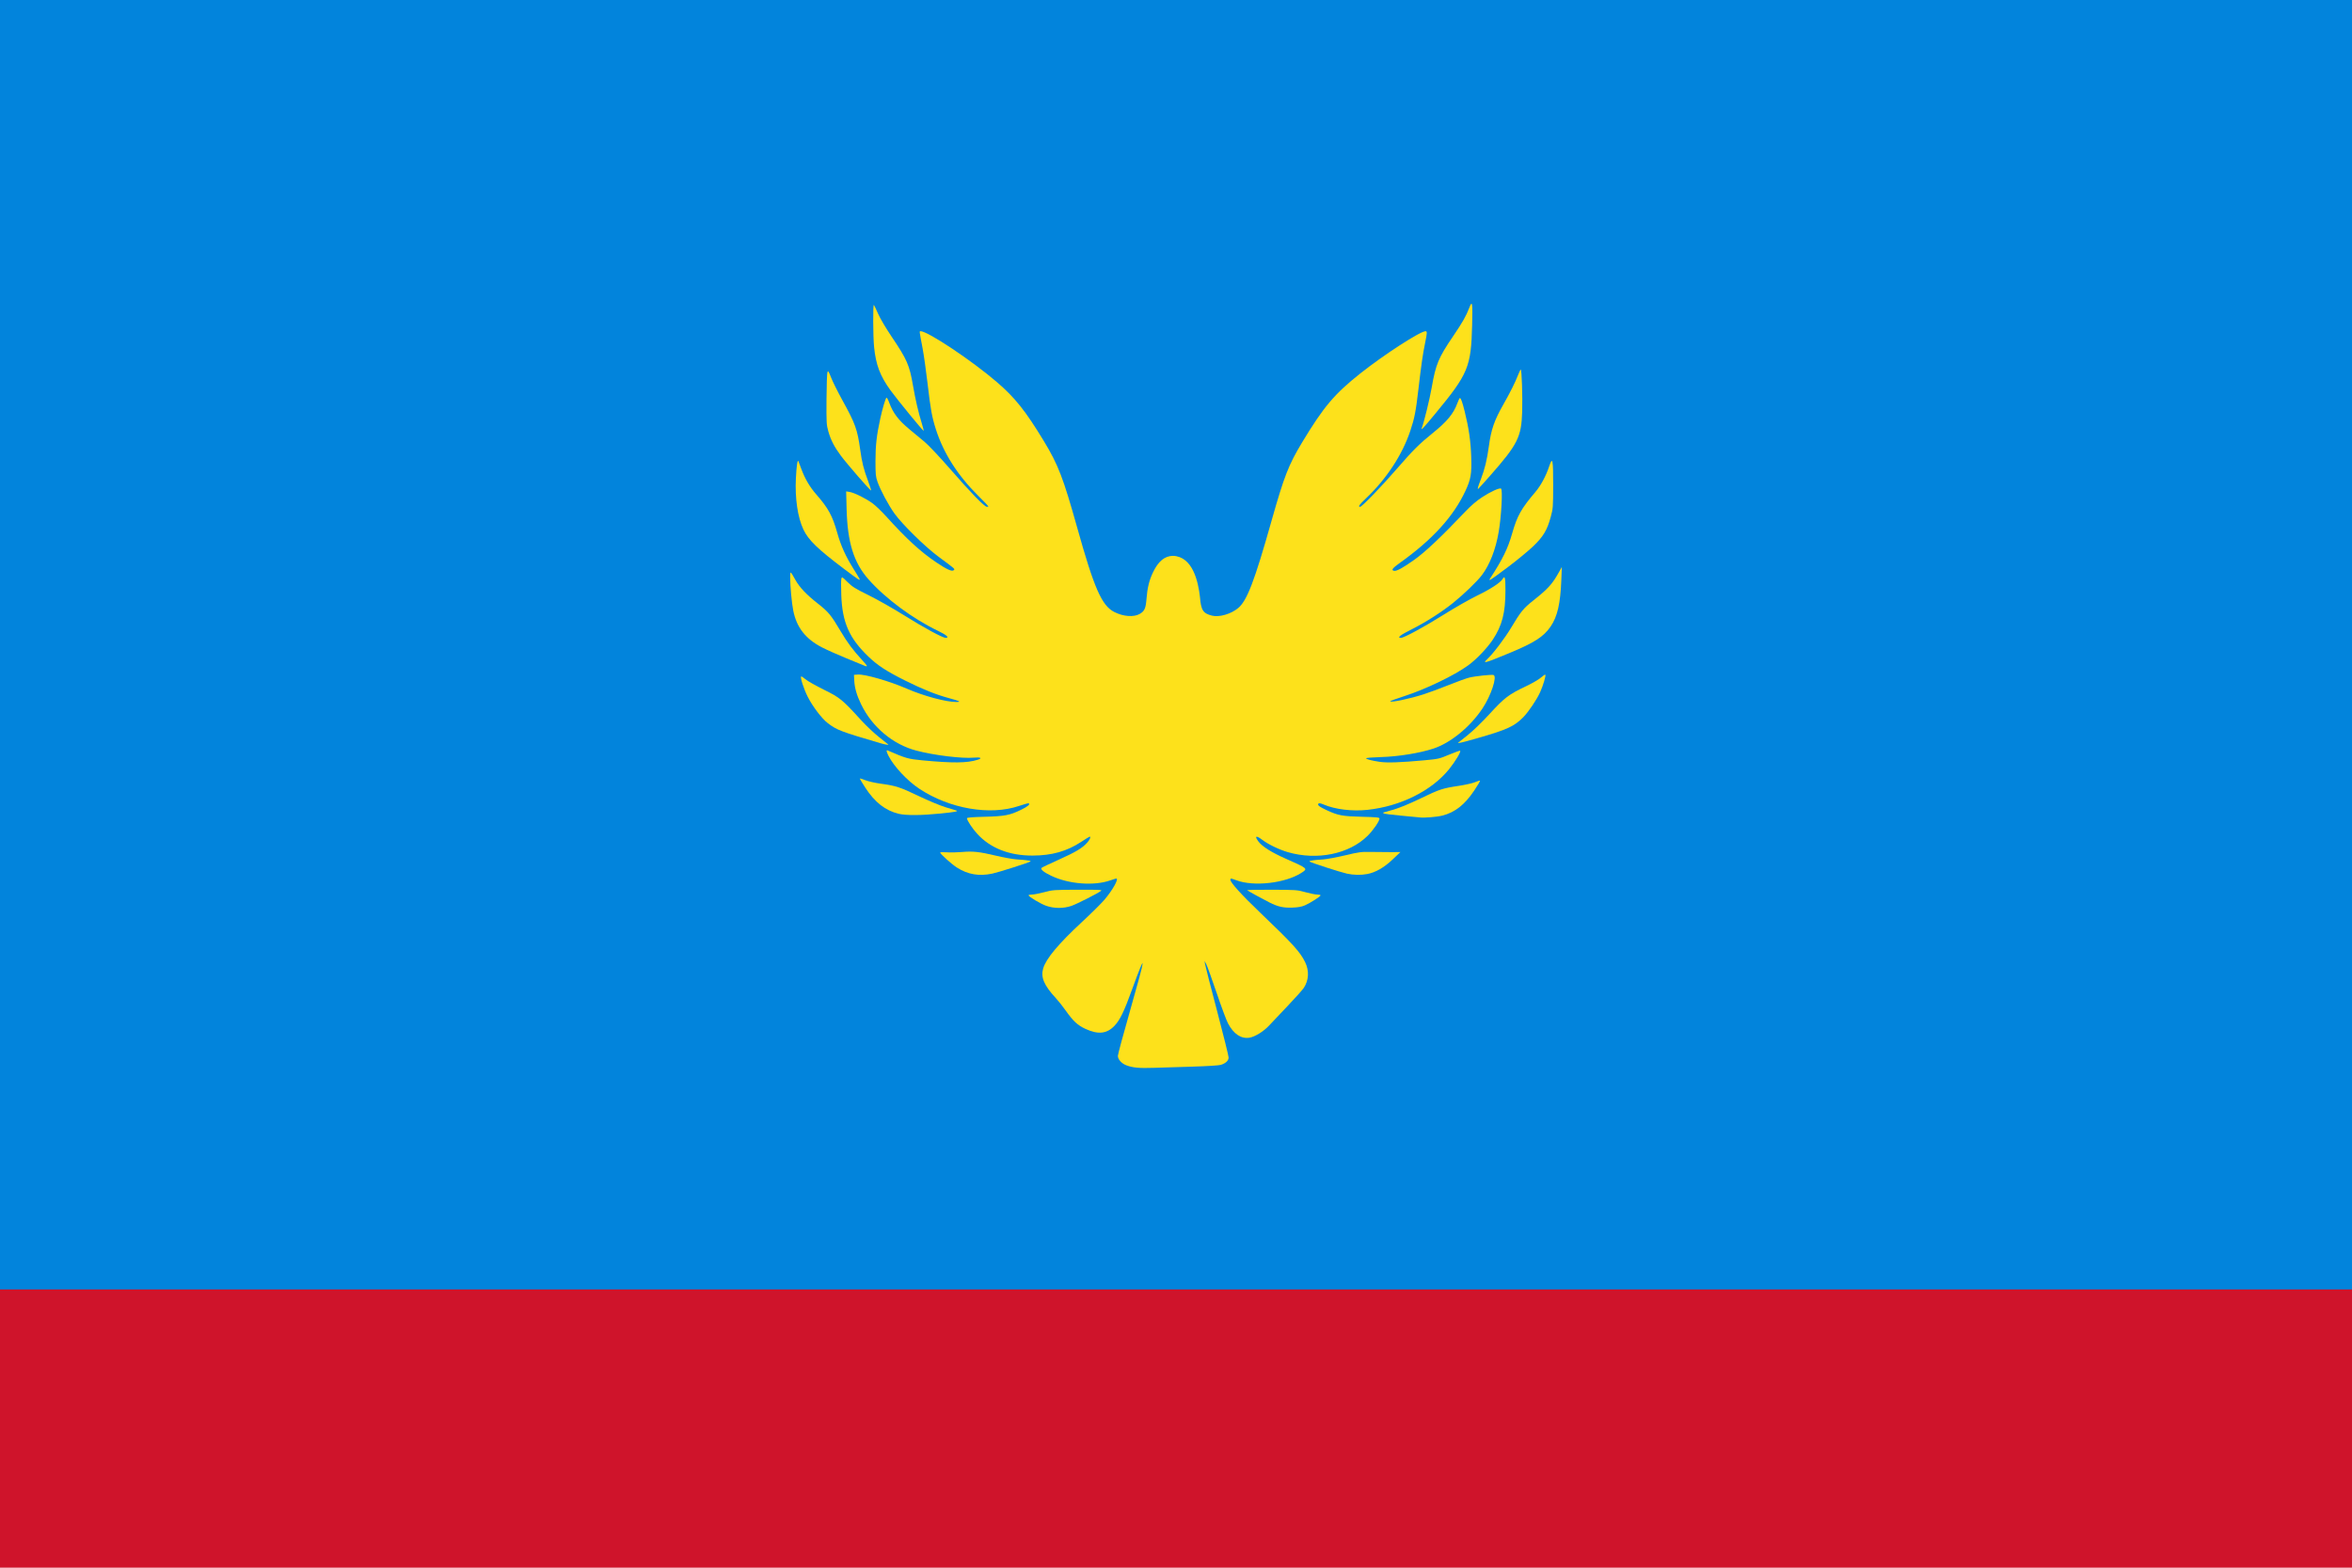 <?xml version="1.0" encoding="UTF-8"?>
<!DOCTYPE svg PUBLIC "-//W3C//DTD SVG 1.1//EN" "http://www.w3.org/Graphics/SVG/1.1/DTD/svg11.dtd">
<!-- Creator: CorelDRAW -->
<svg xmlns="http://www.w3.org/2000/svg" width="1200px" height="800px" viewBox="0 0 1200 800">
 <defs>
  <style type="text/css">
   <![CDATA[
    .fil1 {fill:#0284DC}
    .fil2 {fill:#FDE11B}
    .fil0 {fill:#CF142B}
   ]]>
  </style>
 </defs>
  <rect class="fil0" width="1200" height="800"/>
  <rect class="fil1" width="1200" height="658"/>
  <g class="fil2">
   <path id="path2836" d="M732.219 211.192c16.951,-20.515 18.335,-23.85 18.875,-45.475 0.282,-11.347 0.053,-12.693 -1.469,-8.643 -1.521,4.05 -3.467,7.475 -8.179,14.407 -7.554,11.112 -8.9,14.332 -10.983,26.284 -1.013,5.816 -3.921,17.683 -5.056,20.637 -0.598,1.554 0.733,0.145 6.813,-7.211l0 0z"/>
   <path id="path2836_0" d="M470.31 216.077c-1.743,-5.629 -3.253,-12.115 -4.495,-19.315 -1.811,-10.488 -3.04,-13.303 -10.908,-24.968 -2.91,-4.313 -5.863,-9.312 -6.881,-11.649 -0.981,-2.251 -1.951,-4.289 -2.156,-4.526 -0.534,-0.624 -0.456,16.105 0.102,21.524 0.934,9.089 3.038,14.649 8.309,21.968 3.283,4.559 16.739,20.998 16.984,20.752 0.092,-0.091 -0.339,-1.794 -0.956,-3.787l0 0z"/>
   <path id="path2836_1" d="M760.208 242.819c14.147,-16.067 16.006,-19.772 16.415,-32.698 0.243,-7.714 -0.227,-21.547 -0.732,-21.547 -0.163,0 -0.787,1.279 -1.385,2.843 -1.388,3.617 -3.979,8.805 -7.424,14.865 -4.698,8.262 -6.291,12.836 -7.453,21.409 -0.939,6.924 -2.068,11.601 -4.044,16.759 -1.546,4.036 -1.845,5.078 -1.455,5.078 0.094,0 2.83,-3.019 6.079,-6.709z"/>
   <path id="path2836_2" d="M442.861 245.378c-2.207,-5.897 -3.089,-9.419 -3.992,-15.952 -1.426,-10.304 -2.464,-13.185 -9.064,-25.157 -2.344,-4.253 -4.935,-9.45 -5.756,-11.546 -1.317,-3.361 -1.54,-3.686 -1.891,-2.741 -0.217,0.588 -0.432,6.808 -0.475,13.82 -0.074,11.816 -0.008,13.003 0.902,16.226 1.274,4.509 3.053,7.977 6.415,12.503 3.171,4.27 15.142,18.051 15.43,17.763 0.109,-0.107 -0.598,-2.32 -1.57,-4.916l0 0.001z"/>
   <path id="path2836_3" d="M769.554 289.239c4.557,-3.439 10.27,-8.154 12.692,-10.476 5.168,-4.952 7.113,-8.211 8.965,-15.025 1.15,-4.237 1.205,-4.939 1.225,-16.12 0.025,-13.245 -0.315,-14.849 -2.042,-9.617 -1.573,4.77 -4.257,9.777 -6.918,12.909 -7.376,8.681 -9.383,12.259 -11.982,21.361 -2.19,7.67 -4.856,13.12 -11.112,22.722 -0.679,1.042 -0.674,1.095 0.079,0.807 0.444,-0.17 4.535,-3.123 9.093,-6.563l0 0.001z"/>
   <path id="path2836_4" d="M438.667 295.657c0,-0.148 -1.364,-2.439 -3.032,-5.091 -4.162,-6.618 -6.607,-12.025 -8.524,-18.843 -2.393,-8.513 -4.52,-12.404 -10.566,-19.328 -3.428,-3.927 -5.843,-8.037 -7.748,-13.187 -0.631,-1.704 -1.271,-3.406 -1.422,-3.782 -0.475,-1.18 -0.98,2.165 -1.307,8.642 -0.515,10.244 0.911,19.964 3.839,26.157 2.533,5.36 7.22,9.902 20.732,20.099 6.97,5.259 8.028,5.962 8.028,5.333l0.001 0z"/>
   <path id="path2836_5" d="M770.132 333.248c12.676,-5.254 17.441,-8.321 20.991,-13.505 3.461,-5.057 5.001,-11.701 5.463,-23.574l0.266 -6.839 -1.521 2.73c-3.369,6.045 -5.48,8.369 -13.123,14.441 -4.968,3.947 -6.313,5.603 -11.186,13.761 -3.236,5.419 -9.3,13.413 -12.224,16.114 -2.704,2.499 -1.312,2.115 11.337,-3.129l-0.001 0z"/>
   <path id="path2836_6" d="M442.311 339.77c0,-0.155 -1.076,-1.446 -2.392,-2.87 -4.632,-5.014 -7.576,-8.963 -11.042,-14.817 -4.878,-8.237 -6.172,-9.804 -11.66,-14.117 -5.772,-4.535 -9.203,-8.152 -11.356,-11.966 -2.695,-4.778 -2.704,-4.782 -2.712,-1.439 -0.012,4.553 0.8,13.244 1.6,17.165 1.743,8.522 6.272,14.302 14.587,18.614 2.487,1.289 8.111,3.802 12.496,5.584 4.385,1.781 8.382,3.425 8.884,3.652 1.115,0.503 1.594,0.561 1.594,0.193l0 0z"/>
   <path id="path2836_7" d="M753.854 376.675c15.126,-4.339 18.776,-6.018 23.409,-10.767 2.687,-2.754 6.801,-8.883 8.537,-12.717 1.524,-3.366 3.04,-8.49 2.633,-8.896 -0.154,-0.154 -1.139,0.497 -2.19,1.444 -1.051,0.948 -4.491,2.949 -7.644,4.446 -8.849,4.2 -10.895,5.752 -18.474,14.002 -4.026,4.383 -8.593,8.804 -11.35,10.988 -2.537,2.009 -4.698,3.73 -4.802,3.824 -0.602,0.541 2.137,-0.103 9.881,-2.324l0 0z"/>
   <path id="path2836_8" d="M453.209 379.909c-0.105,-0.093 -2.241,-1.795 -4.747,-3.782 -2.505,-1.985 -6.595,-5.849 -9.089,-8.585 -9.627,-10.567 -10.852,-11.57 -19.056,-15.604 -4.067,-2 -8.275,-4.39 -9.352,-5.314 -1.077,-0.924 -2.081,-1.554 -2.233,-1.403 -0.523,0.522 1.4,6.443 3.344,10.294 2.537,5.026 7.225,11.193 10.276,13.521 4.628,3.53 6.591,4.277 27.022,10.279 2.172,0.638 4.24,0.958 3.835,0.593l0 0z"/>
   <path id="path2836_9" d="M479.793 415.152c7.644,-0.771 9.503,-1.137 8.033,-1.58 -0.35,-0.105 -2.789,-0.842 -5.419,-1.638 -2.631,-0.796 -8.783,-3.36 -13.669,-5.698 -9.595,-4.592 -11.643,-5.257 -19.497,-6.328 -2.829,-0.385 -6.366,-1.194 -7.859,-1.796 -1.494,-0.602 -2.715,-0.959 -2.715,-0.794 0,0.167 1.256,2.239 2.79,4.609 4.853,7.493 10.248,11.715 17.076,13.364 3.685,0.891 11.583,0.84 21.261,-0.138l-0.001 0z"/>
   <path id="path2836_10" d="M735.93 416.196c6.456,-1.662 11.369,-5.532 16.222,-12.777 1.768,-2.64 3.109,-4.905 2.98,-5.034 -0.129,-0.129 -1.259,0.207 -2.511,0.744 -1.252,0.537 -5,1.387 -8.329,1.886 -8.333,1.251 -9.873,1.759 -19.494,6.423 -4.995,2.421 -10.527,4.723 -13.582,5.649 -2.833,0.86 -5.283,1.564 -5.444,1.564 -0.162,0 -0.098,0.184 0.141,0.411 0.237,0.227 4.226,0.749 8.862,1.161 4.636,0.412 8.941,0.824 9.568,0.914 2.154,0.312 8.826,-0.23 11.587,-0.941z"/>
   <path id="path2836_11" d="M697.513 446.037c4.265,-0.789 8.682,-3.318 13.03,-7.459l3.946 -3.757 -4.755 0.021c-2.616,0.011 -7.215,-0.03 -10.224,-0.092 -5.026,-0.103 -6.091,0.037 -13.213,1.733 -4.259,1.013 -9.283,1.95 -11.163,2.081 -5.388,0.373 -7.431,0.692 -7.003,1.09 0.567,0.529 15.82,5.461 19.077,6.17 3.373,0.733 7.076,0.81 10.304,0.213l0 0z"/>
   <path id="path2836_12" d="M506.322 445.804c3.013,-0.638 17.927,-5.373 19.35,-6.144 0.743,-0.403 -1.155,-0.703 -7.005,-1.107 -1.983,-0.138 -6.683,-0.983 -10.443,-1.877 -8.538,-2.033 -11.757,-2.381 -17.441,-1.889 -2.477,0.214 -5.989,0.278 -7.806,0.139 -1.817,-0.137 -3.304,-0.071 -3.304,0.146 0,0.665 5.911,5.965 8.491,7.611 5.621,3.589 11.309,4.567 18.158,3.118l0 0.001z"/>
   <path id="path2836_13" d="M665.794 461.999c2.781,-1.227 7.974,-4.546 7.974,-5.098 0,-0.221 -0.769,-0.402 -1.708,-0.403 -0.94,0 -3.657,-0.543 -6.038,-1.206 -4.189,-1.167 -4.74,-1.207 -17.177,-1.25 -7.067,-0.025 -12.705,0.089 -12.529,0.249 0.429,0.397 7.828,4.461 11.379,6.25 4.35,2.192 7.044,2.793 11.721,2.616 2.979,-0.112 4.724,-0.43 6.379,-1.16l-0.001 0z"/>
   <path id="path2836_14" d="M546.65 462.281c2.715,-0.934 13.261,-6.282 15.157,-7.687 0.671,-0.497 -1.31,-0.591 -11.847,-0.557 -12.2,0.038 -12.813,0.083 -17.186,1.251 -2.496,0.666 -5.314,1.212 -6.265,1.212 -0.952,0 -1.729,0.161 -1.729,0.358 0,0.726 6.241,4.444 9.112,5.427 4.002,1.371 8.764,1.369 12.757,0l0 0 0 -0.004z"/>
   <path id="path2836_15" d="M608.614 544.303c6.892,-0.201 13.276,-0.595 14.186,-0.878 2.595,-0.802 4.039,-2.16 4.039,-3.797 0,-0.778 -2.648,-11.459 -5.883,-23.735 -3.236,-12.275 -5.998,-23.036 -6.137,-23.911l-0.253 -1.592 0.873 1.638c0.481,0.901 2.844,7.446 5.252,14.543 2.408,7.097 5.033,14.138 5.832,15.647 2.891,5.453 6.635,7.972 10.902,7.333 2.777,-0.416 7.233,-3.156 10.037,-6.171 1.286,-1.382 5.524,-5.857 9.416,-9.944 3.893,-4.085 7.625,-8.256 8.295,-9.266 2.613,-3.94 2.87,-8.78 0.703,-13.204 -2.565,-5.233 -6.278,-9.321 -22.832,-25.143 -9.557,-9.135 -15.294,-15.457 -15.294,-16.858 0,-0.843 0.227,-0.826 3.015,0.231 8.803,3.341 24.872,1.547 33.093,-3.693 3.563,-2.272 3.631,-2.211 -8.046,-7.385 -7.065,-3.131 -11.755,-6.084 -13.697,-8.627 -2.22,-2.907 -1.3,-3.36 1.889,-0.93 3.067,2.337 8.624,5.014 13.095,6.307 14.936,4.322 31.277,0.963 40.684,-8.362 2.819,-2.794 6.057,-7.493 6.057,-8.791 0,-0.578 -1.397,-0.718 -8.999,-0.908 -9.99,-0.25 -12.151,-0.656 -18.003,-3.385 -3.827,-1.785 -4.859,-2.624 -4.127,-3.356 0.299,-0.299 1.209,-0.126 2.692,0.509 5.772,2.474 14.473,3.527 22.286,2.695 16.85,-1.793 32.746,-9.716 41.67,-20.771 3.144,-3.894 6.209,-9.019 5.613,-9.384 -0.195,-0.119 -2.712,0.772 -5.594,1.983 -5.059,2.125 -5.498,2.225 -12.757,2.895 -12.137,1.12 -18.998,1.35 -22.781,0.767 -4.345,-0.671 -6.834,-1.333 -6.834,-1.818 0,-0.209 3.536,-0.485 7.859,-0.614 8.653,-0.257 19.553,-2.034 26.487,-4.317 8.754,-2.882 18.765,-11.079 25.019,-20.483 4.376,-6.581 7.603,-16.312 5.656,-17.058 -0.899,-0.344 -9.322,0.543 -12.398,1.306 -1.504,0.373 -6.218,2.08 -10.48,3.793 -4.259,1.713 -10.035,3.849 -12.833,4.748 -7.174,2.304 -17.01,4.352 -17.01,3.542 0,-0.163 3.332,-1.376 7.404,-2.694 10.772,-3.488 25.259,-10.473 32.304,-15.576 4.175,-3.025 9.657,-8.733 12.54,-13.058 4.84,-7.263 6.527,-13.778 6.527,-25.206 0,-6.748 -0.269,-7.808 -1.476,-5.819 -1.133,1.865 -6.161,5.144 -12.875,8.394 -3.759,1.82 -11.345,6.138 -16.858,9.596 -10.292,6.455 -20.503,11.996 -22.105,11.996 -2.184,0 -0.451,-1.363 5.606,-4.41 7.059,-3.553 15.293,-8.816 21.055,-13.459 5.402,-4.352 12.206,-10.917 14.627,-14.114 4.023,-5.308 7.049,-13.083 8.58,-22.039 1.368,-8.001 2.106,-21.592 1.204,-22.149 -0.8,-0.494 -5.37,1.591 -9.646,4.398 -2.893,1.899 -5.689,4.294 -8.613,7.376 -12.093,12.749 -20.359,20.561 -25.97,24.546 -5.857,4.159 -9.051,5.903 -10.348,5.652 -1.617,-0.313 -0.908,-1.287 2.924,-4.022 16.632,-11.861 27.406,-23.691 33.484,-36.764 2.785,-5.992 3.234,-8.62 2.96,-17.355 -0.246,-7.866 -1.237,-14.767 -3.324,-23.154 -1.224,-4.919 -1.925,-6.867 -2.473,-6.867 -0.177,0 -0.751,1.176 -1.277,2.615 -1.964,5.374 -5.252,9.359 -12.607,15.281 -6.728,5.415 -10.034,8.707 -18.119,18.039 -7.958,9.185 -17.98,19.56 -18.894,19.56 -1.181,0 -0.48,-0.992 3.13,-4.43 10.357,-9.867 18.384,-22.111 22.454,-34.253 2.18,-6.506 2.852,-9.946 4.173,-21.36 1.397,-12.072 2.264,-18.076 3.41,-23.614 1.058,-5.12 1.09,-5.954 0.226,-5.954 -2.721,0 -21.269,12.001 -33.253,21.516 -13.26,10.53 -18.733,17.008 -29.66,35.117 -7.009,11.616 -9.2,17.241 -15.77,40.485 -8.602,30.432 -12.4,40.362 -16.877,44.122 -3.677,3.089 -9.679,4.84 -13.39,3.907 -4.589,-1.154 -5.607,-2.739 -6.158,-9.578 -0.913,-7.997 -3.741,-20.516 -13.678,-20.94 -4.3,0 -7.656,2.798 -10.398,8.669 -1.837,3.932 -2.759,7.75 -3.178,13.15 -0.381,4.923 -0.979,6.313 -3.322,7.736 -3.051,1.852 -8.458,1.479 -13.142,-0.907 -6.371,-3.246 -10.219,-11.998 -18.892,-42.977 -7.122,-25.439 -9.712,-32.171 -17.001,-44.191 -9.38,-15.47 -14.745,-22.205 -24.053,-30.197 -12.78,-10.972 -35.172,-25.911 -38.844,-25.913 -0.694,0 -0.748,-0.468 0.989,8.642 0.644,3.378 1.792,11.49 2.551,18.027 1.54,13.27 2.231,17.084 4.235,23.368 3.891,12.204 11.118,23.55 21.645,33.985 2.83,2.805 5.146,5.211 5.146,5.344 0,0.135 -0.333,0.244 -0.739,0.244 -1.235,0 -7.968,-6.908 -18.399,-18.878 -5.832,-6.692 -11.386,-12.595 -13.496,-14.343 -1.974,-1.635 -5.365,-4.446 -7.537,-6.246 -5.712,-4.736 -8.464,-8.346 -10.395,-13.632 -0.569,-1.559 -1.207,-2.727 -1.42,-2.597 -0.496,0.307 -2.039,5.494 -3.165,10.648 -1.847,8.451 -2.45,13.758 -2.45,21.622 0,6.894 0.112,8.053 1.043,10.689 1.489,4.222 5.487,11.711 8.576,16.058 3.905,5.5 15.664,17.061 22.467,22.089 8.668,6.406 8.503,6.263 7.902,6.889 -0.867,0.904 -3.472,-0.247 -8.978,-3.96 -8.091,-5.459 -15.111,-11.902 -25.564,-23.46 -2.211,-2.446 -5.271,-5.392 -6.801,-6.548 -3.263,-2.464 -9.383,-5.518 -11.865,-5.92l-1.743 -0.282 0.234 9.053c0.441,17.008 3.647,27.315 11.145,35.807 8.656,9.806 22.626,20.158 35.556,26.348 4.355,2.085 5.917,3.53 3.816,3.53 -1.55,0 -11.054,-5.161 -21.243,-11.536 -5.512,-3.449 -13.611,-8.035 -17.997,-10.192 -6.893,-3.391 -8.36,-4.305 -10.822,-6.75 -2.783,-2.761 -2.856,-2.8 -3.138,-1.677 -0.159,0.632 -0.177,4.35 -0.038,8.261 0.497,14.08 4.064,22.143 13.985,31.605 4.661,4.447 9.204,7.394 18.693,12.13 8.734,4.358 15.687,7.152 22.098,8.875 5.624,1.513 6.598,2.003 4.01,2.022 -5.265,0.038 -16.702,-3.038 -25.478,-6.852 -8.747,-3.803 -21.272,-7.407 -24.846,-7.15l-1.983 0.142 0.128 2.713c0.182,3.906 1.243,7.625 3.504,12.298 5.631,11.632 16.203,20.508 28.173,23.653 9.13,2.4 23.311,4.134 29.346,3.588 3.559,-0.322 4.552,0.283 1.84,1.122 -5.378,1.663 -12.52,1.728 -28.128,0.256 -7.18,-0.676 -8.44,-1.036 -17.662,-5.042 -0.831,-0.361 -0.7,0.539 0.397,2.711 2.739,5.427 9.605,12.769 15.739,16.831 15.456,10.234 36.154,13.791 50.931,8.752 2.493,-0.85 4.689,-1.452 4.878,-1.335 0.859,0.53 -0.437,1.631 -3.918,3.328 -5.713,2.787 -8.313,3.283 -18.593,3.55 -6.267,0.164 -8.998,0.391 -8.995,0.75 0.009,1.094 2.817,5.335 5.335,8.057 6.728,7.276 16.313,11.02 28.149,10.996 9.79,-0.019 17.497,-2.187 24.768,-6.97 2.257,-1.485 4.219,-2.699 4.361,-2.699 0.697,0 0.11,1.502 -1.144,2.93 -2.531,2.877 -5.832,4.876 -14.459,8.753 -4.678,2.101 -8.698,4.012 -8.931,4.246 -0.731,0.73 1.12,2.25 4.965,4.078 8.911,4.237 21.789,5.23 30.078,2.322 1.488,-0.522 2.865,-0.95 3.063,-0.95 1.456,0 -1.903,5.989 -6.124,10.918 -1.607,1.876 -6.73,6.945 -11.385,11.264 -12.043,11.176 -18.341,18.723 -19.797,23.719 -1.313,4.511 0.449,8.639 6.459,15.135 1.315,1.42 3.591,4.285 5.057,6.367 3.795,5.386 6.061,7.485 10.083,9.34 6.495,2.995 10.957,2.499 14.848,-1.654 2.797,-2.985 4.776,-7.098 8.983,-18.658 7.318,-20.107 7.104,-17.701 -0.917,10.358 -3.518,12.307 -6.397,22.971 -6.397,23.701 0,1.798 1.867,3.892 4.294,4.818 3.289,1.254 6.498,1.547 14.159,1.291 4.009,-0.133 12.927,-0.407 19.819,-0.608l0 0 -0.001 -0.002z"/>
 </g>
</svg>